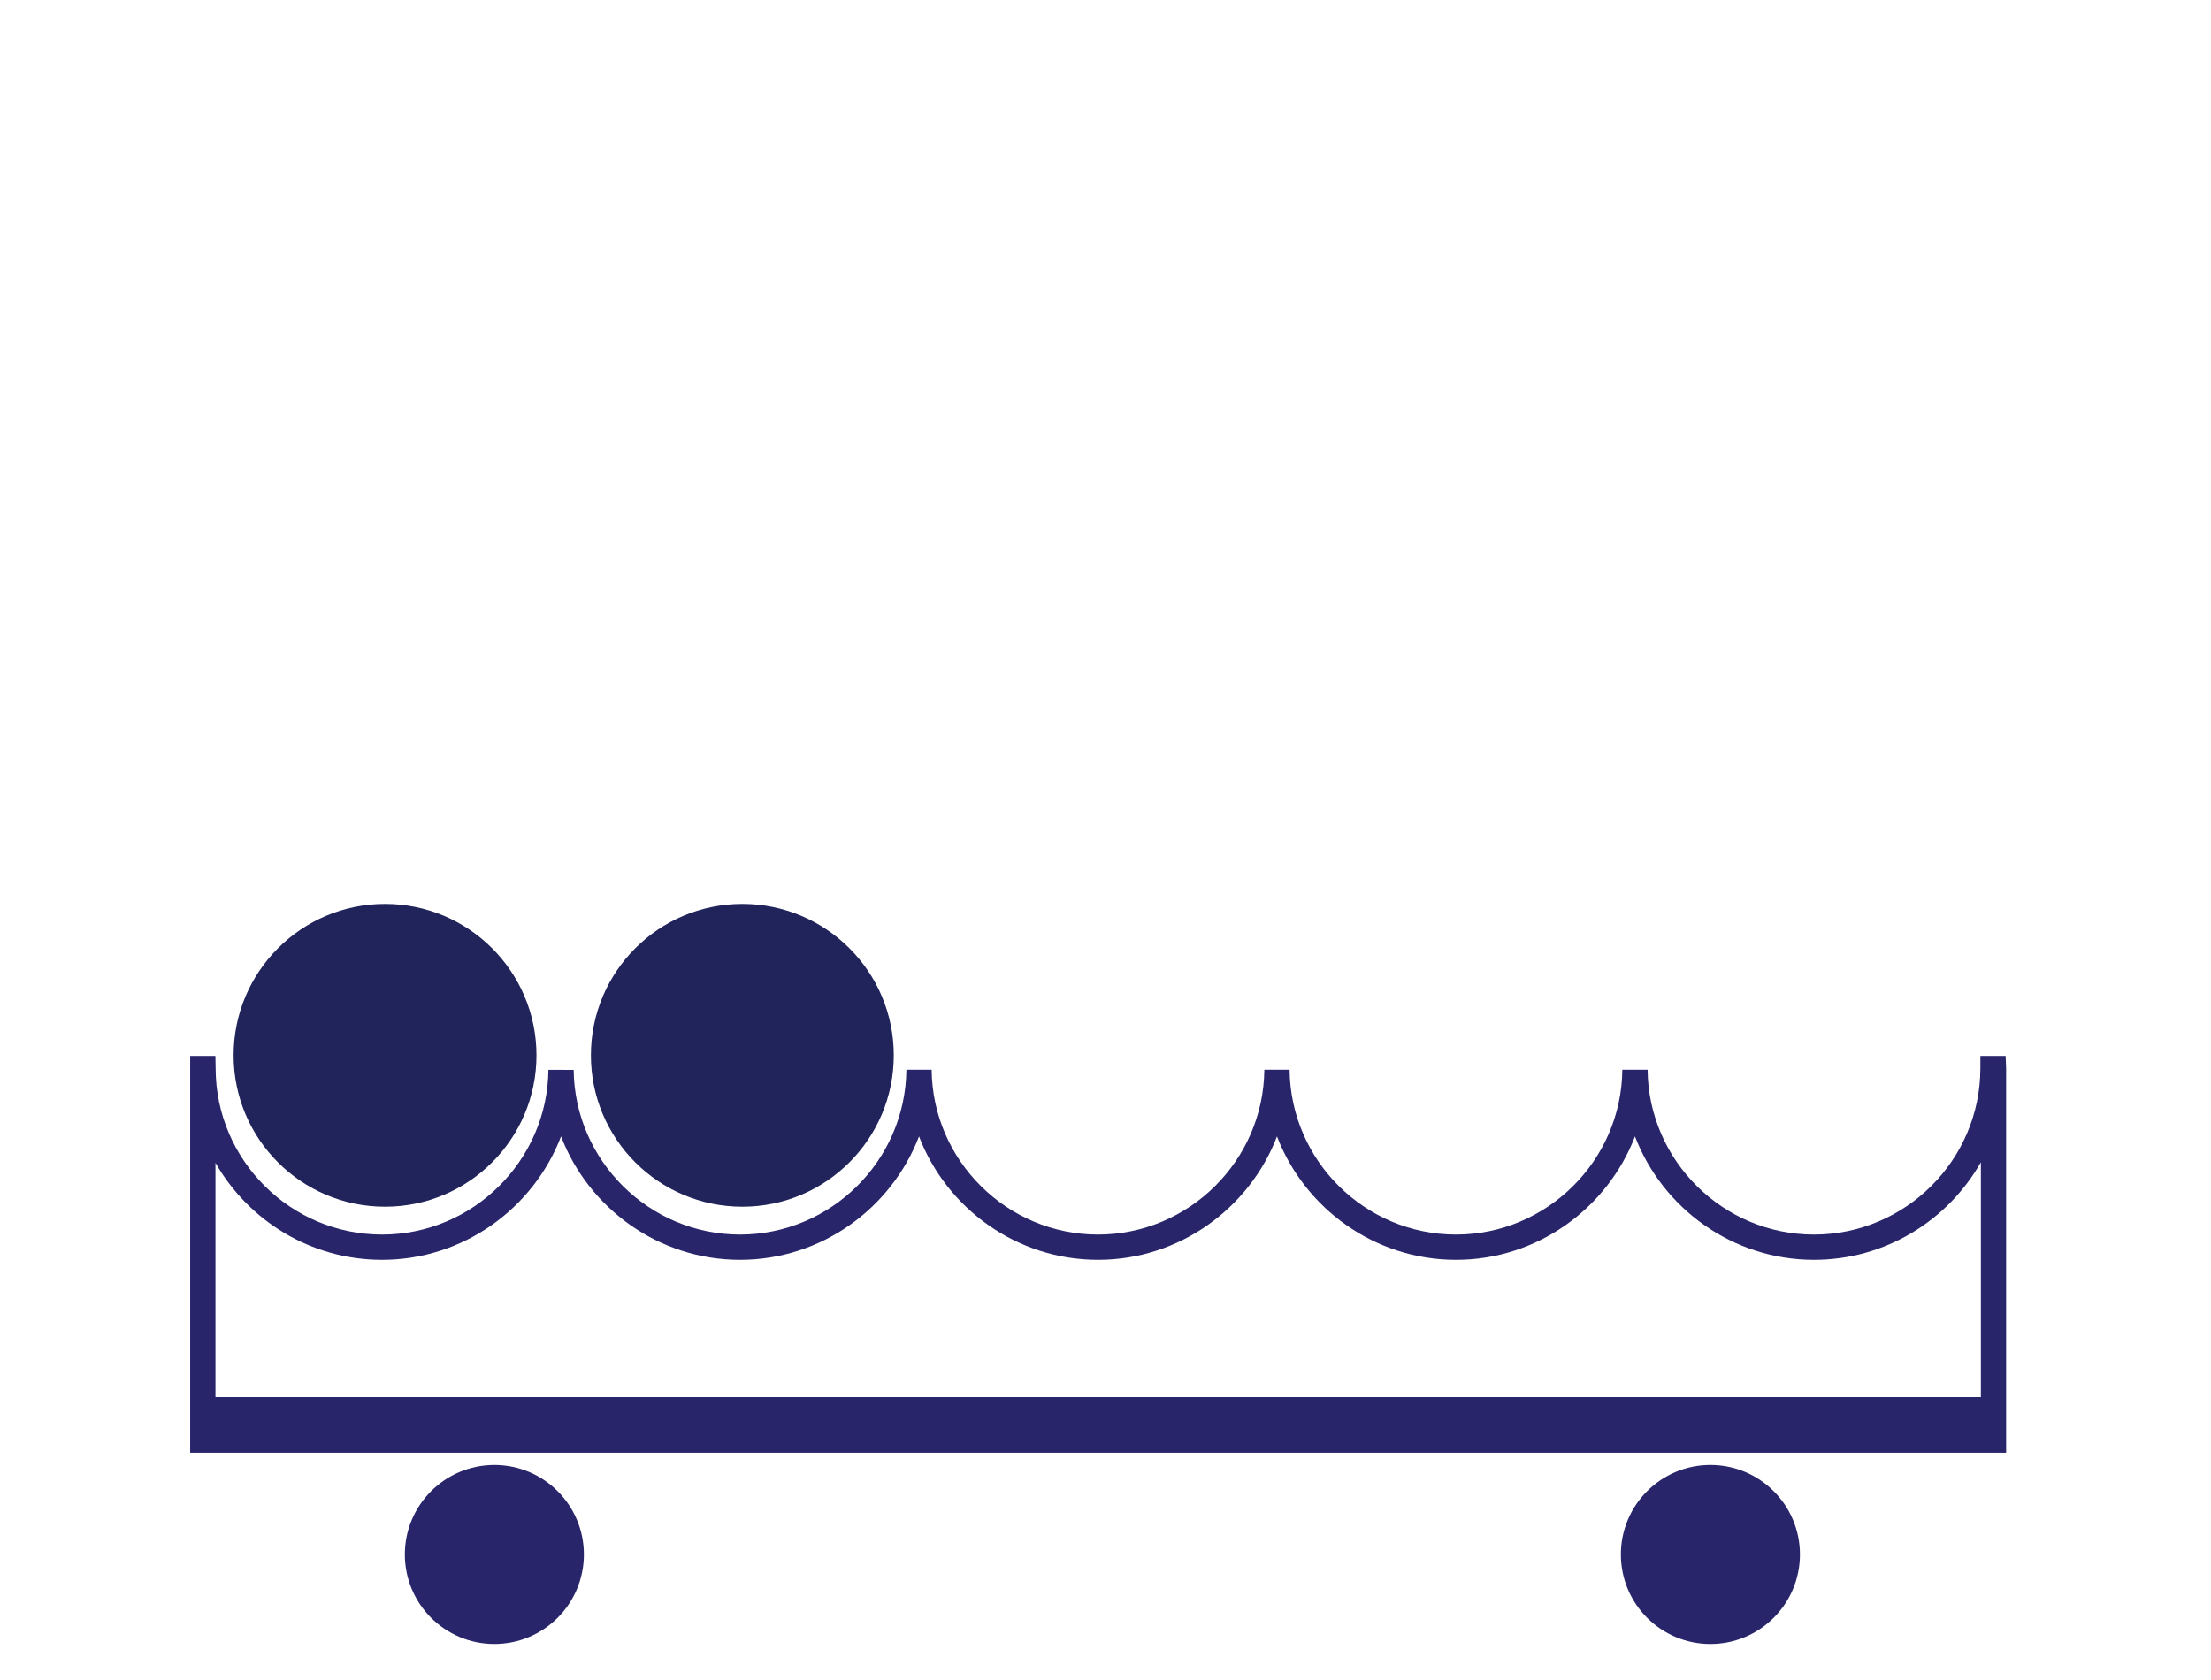 <?xml version="1.0" encoding="utf-8"?>
<!-- Generator: Adobe Illustrator 16.0.4, SVG Export Plug-In . SVG Version: 6.00 Build 0)  -->
<!DOCTYPE svg PUBLIC "-//W3C//DTD SVG 1.1//EN" "http://www.w3.org/Graphics/SVG/1.1/DTD/svg11.dtd">
<svg version="1.1" id="Layer_7" xmlns="http://www.w3.org/2000/svg" xmlns:xlink="http://www.w3.org/1999/xlink" x="0px" y="0px"
	 width="175px" height="133px" viewBox="0 0 175 133" enable-background="new 0 0 175 133" xml:space="preserve">
<g>
	<g>
		<rect x="16.054" y="110.6" fill="#28256A" width="141.73" height="3.721"/>
	</g>
	<g>
		<circle fill="#28256A" cx="39.129" cy="123.062" r="7.086"/>
	</g>
	<g>
		<circle fill="#28256A" cx="135.378" cy="123.062" r="7.087"/>
	</g>
	<g>
		<path fill="none" d="M143.572,99.734c-6.435,0-11.977-4.068-14.166-9.768c-2.191,5.699-7.732,9.768-14.167,9.768
			c-6.436,0-11.977-4.066-14.167-9.768c-2.19,5.701-7.731,9.768-14.167,9.768c-6.435,0-11.977-4.068-14.166-9.768
			c-2.191,5.699-7.732,9.768-14.167,9.768c-6.433,0-11.976-4.068-14.166-9.768c-2.191,5.699-7.734,9.768-14.166,9.768
			c-5.637,0-10.571-3.098-13.188-7.68v20.951h139.732V92.01C154.176,96.615,149.228,99.734,143.572,99.734z"/>
		<path fill="#28256A" d="M158.745,83.596h-1.997l-0.003,0.998c-0.019,7.246-5.928,13.141-13.173,13.141
			c-7.192,0-13.099-5.854-13.166-13.051h-2c-0.067,7.197-5.975,13.051-13.167,13.051c-7.193,0-13.101-5.854-13.168-13.051l-2,0.002
			c-0.066,7.195-5.973,13.049-13.166,13.049c-7.192,0-13.099-5.854-13.166-13.051h-2c-0.067,7.197-5.975,13.051-13.167,13.051
			c-7.187,0-13.093-5.85-13.166-13.037l-2-0.002c-0.074,7.189-5.98,13.039-13.166,13.039c-7.245,0-13.154-5.895-13.173-13.141
			l-0.018-0.998h-1.997v31.41h143.732v-30.41L158.745,83.596z M156.785,113.006H17.053V92.055c2.616,4.582,7.551,7.68,13.188,7.68
			c6.432,0,11.975-4.068,14.166-9.768c2.19,5.699,7.733,9.768,14.166,9.768c6.435,0,11.976-4.068,14.167-9.768
			c2.189,5.699,7.731,9.768,14.166,9.768c6.436,0,11.977-4.066,14.167-9.768c2.19,5.701,7.731,9.768,14.167,9.768
			c6.435,0,11.976-4.068,14.167-9.768c2.189,5.699,7.731,9.768,14.166,9.768c5.655,0,10.604-3.119,13.213-7.725V113.006z"/>
	</g>
	<g>
		<circle fill="#21235B" cx="30.475" cy="83.545" r="11.986"/>
	</g>
	<g>
		<circle fill="#21235B" cx="58.756" cy="83.545" r="11.986"/>
	</g>
</g>
</svg>
